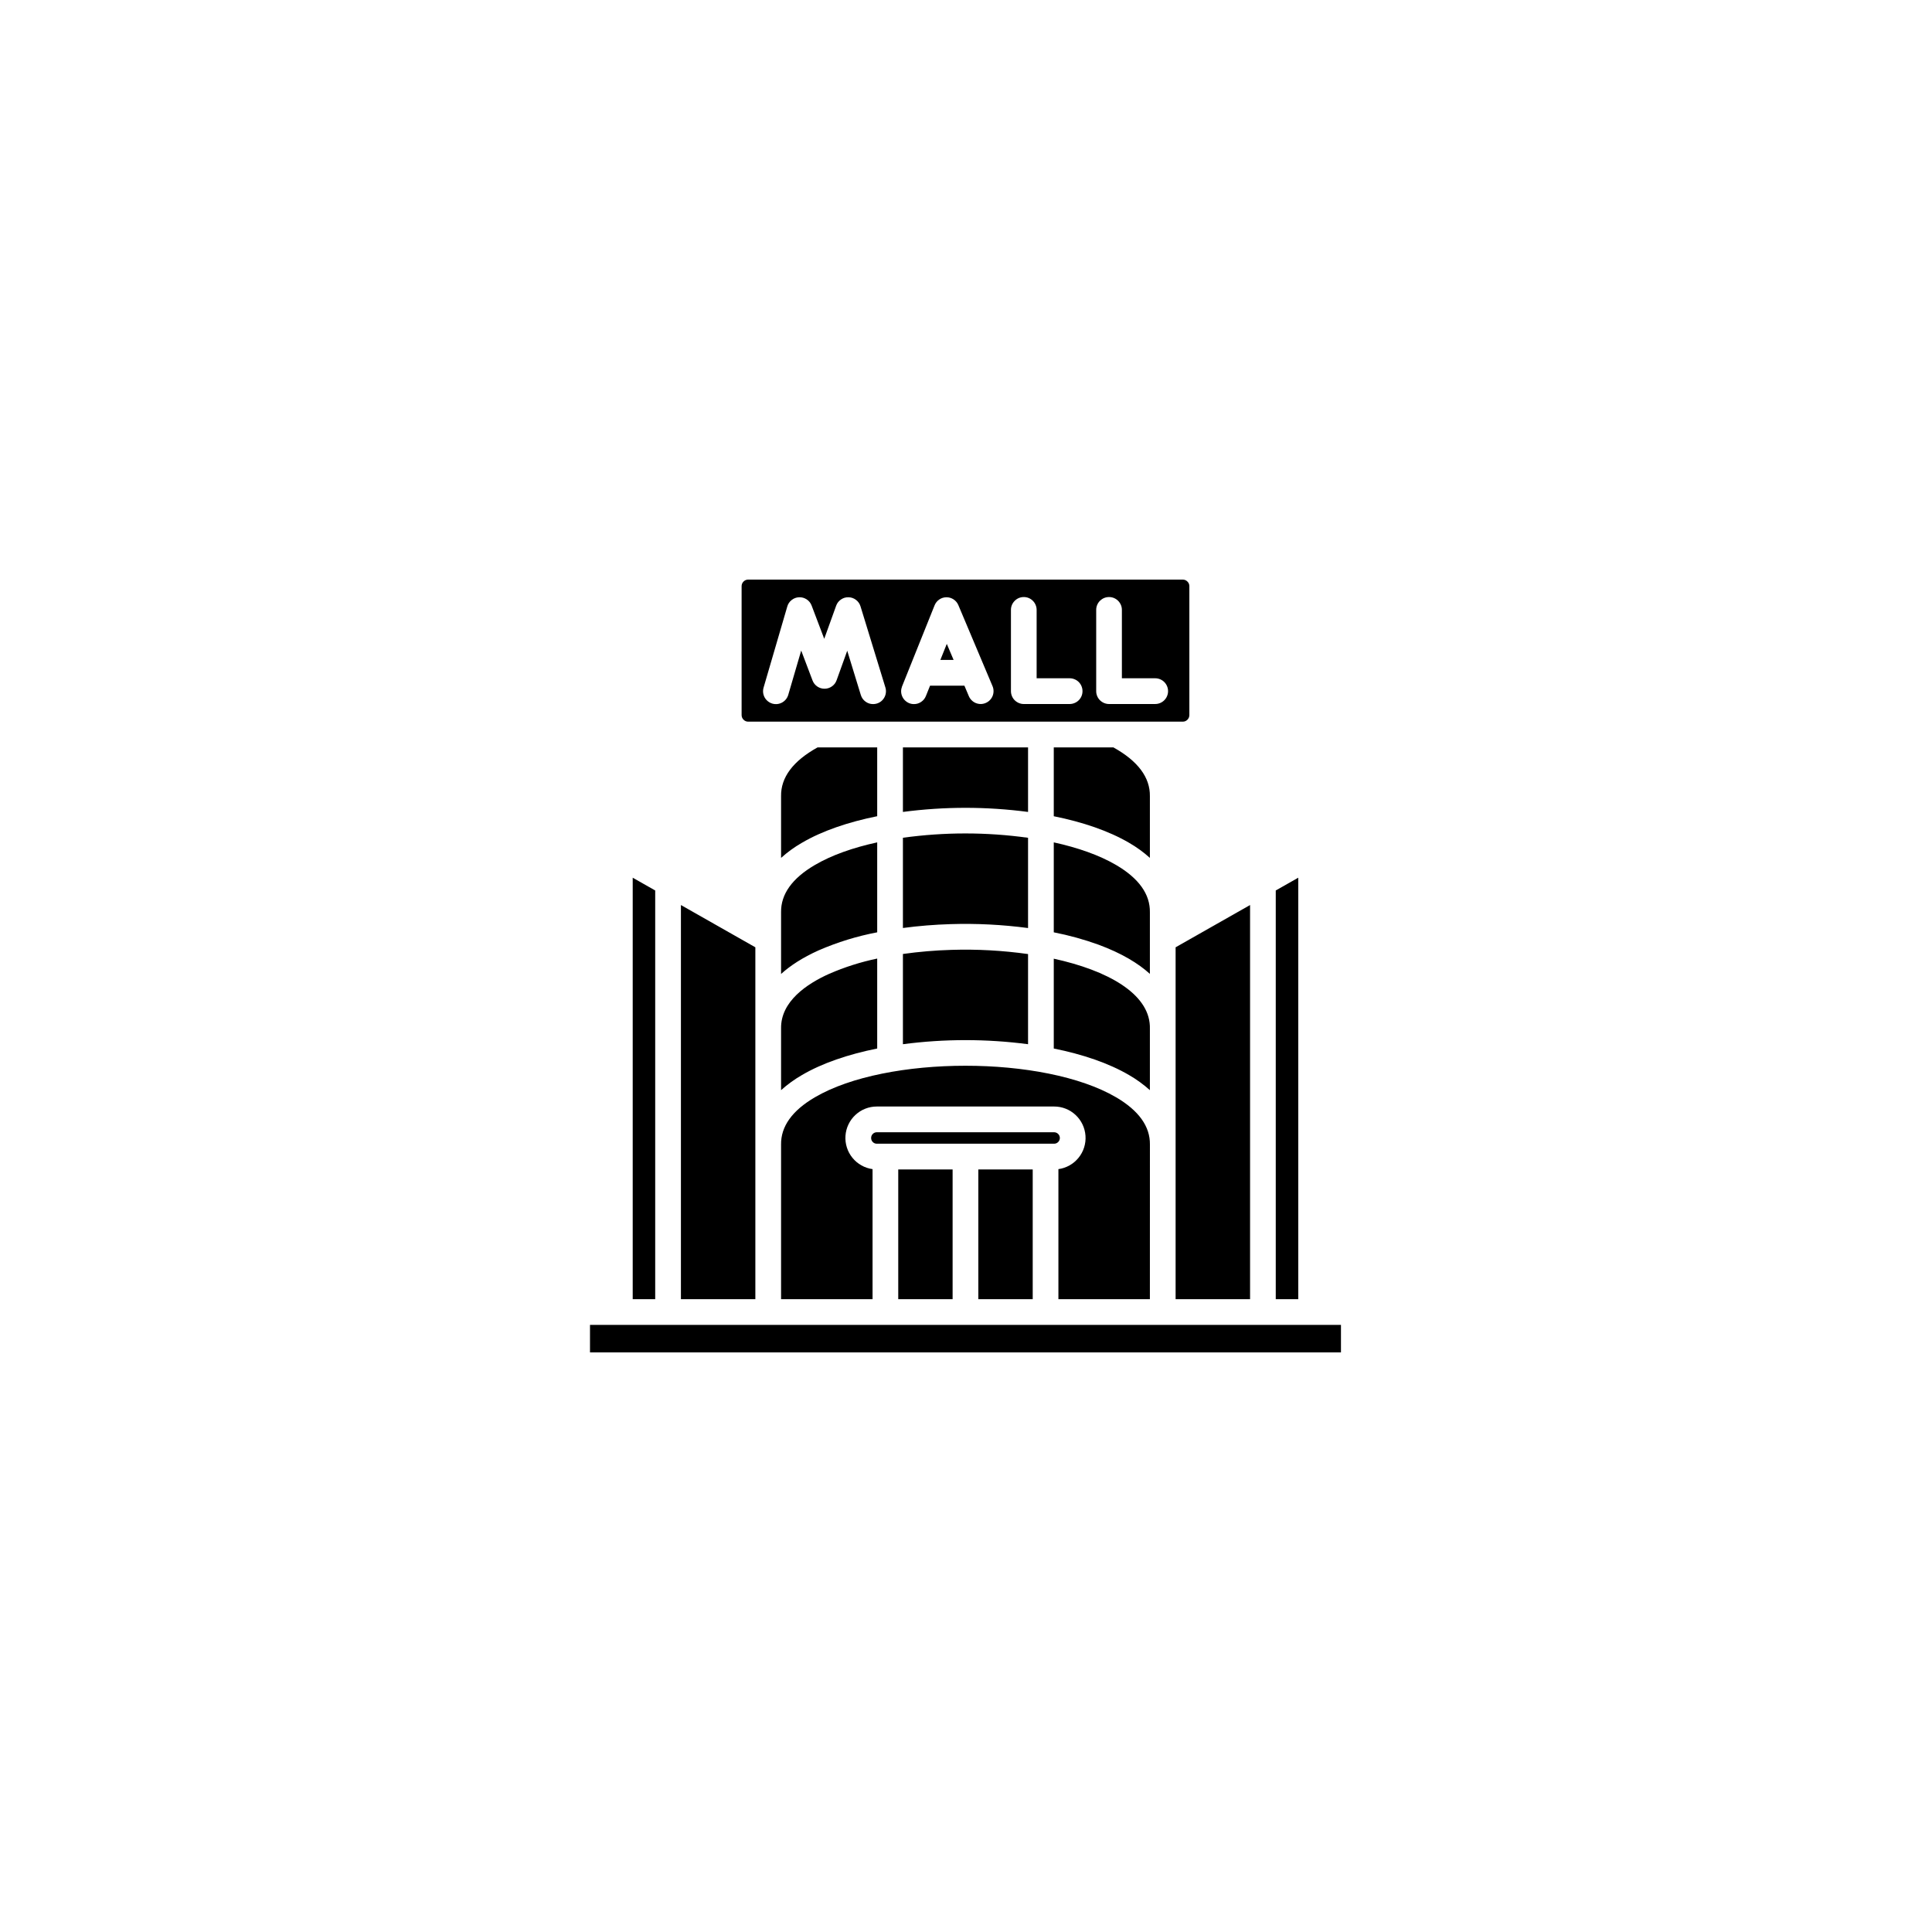 <svg xmlns="http://www.w3.org/2000/svg" xmlns:xlink="http://www.w3.org/1999/xlink" width="360" zoomAndPan="magnify" viewBox="0 0 270 270" height="360" preserveAspectRatio="xMidYMid meet" version="1.0"><defs><clipPath id="59e3542a52"><path d="M 82.418 81 L 187.418 81 L 187.418 189 L 82.418 189 Z M 82.418 81 " clip-rule="nonzero"/></clipPath></defs><rect x="-27" width="324" fill="#ffffff" y="-27" height="324" fill-opacity="1"/><rect x="-27" width="324" fill="#ffffff" y="-27" height="324" fill-opacity="1"/><g clip-path="url(#59e3542a52)"><path fill="#000000" d="M 160.699 181.559 L 147.914 181.559 L 147.914 163.387 C 148.465 163.312 148.984 163.137 149.469 162.863 C 149.953 162.594 150.371 162.238 150.723 161.809 C 151.074 161.375 151.336 160.895 151.504 160.363 C 151.672 159.832 151.738 159.289 151.699 158.73 C 151.66 158.176 151.523 157.648 151.285 157.145 C 151.043 156.641 150.723 156.199 150.316 155.82 C 149.91 155.438 149.445 155.145 148.93 154.941 C 148.41 154.738 147.875 154.637 147.316 154.637 L 122.539 154.637 C 121.984 154.637 121.445 154.738 120.93 154.941 C 120.41 155.145 119.949 155.438 119.539 155.82 C 119.133 156.199 118.812 156.641 118.57 157.145 C 118.332 157.648 118.195 158.176 118.156 158.73 C 118.117 159.289 118.184 159.832 118.352 160.363 C 118.52 160.895 118.781 161.375 119.133 161.809 C 119.484 162.238 119.902 162.594 120.387 162.863 C 120.871 163.137 121.391 163.312 121.941 163.387 L 121.941 181.559 L 109.156 181.559 L 109.156 159.961 C 109.113 157.434 110.703 155.207 113.875 153.352 C 123.906 147.469 145.938 147.469 155.977 153.348 C 159.152 155.207 160.742 157.434 160.703 159.961 Z M 133.129 181.559 L 133.129 163.434 L 125.531 163.434 L 125.531 181.559 Z M 144.324 181.559 L 144.324 163.434 L 136.723 163.434 L 136.723 181.559 Z M 164.293 181.559 L 174.699 181.559 L 174.699 126.48 L 164.293 132.387 Z M 181.434 122.66 L 178.289 124.445 L 178.289 181.559 L 181.434 181.559 Z M 109.156 136.113 C 110.438 134.953 112.148 133.828 114.41 132.812 C 117.043 131.668 119.77 130.828 122.59 130.293 L 122.59 117.723 C 119.23 118.453 116.223 119.508 113.875 120.887 C 110.703 122.746 109.113 124.969 109.156 127.496 Z M 148.117 159.031 C 148.113 158.812 148.035 158.625 147.879 158.469 C 147.723 158.316 147.535 158.238 147.316 158.234 L 122.539 158.234 C 122.32 158.234 122.129 158.312 121.973 158.469 C 121.82 158.625 121.742 158.812 121.742 159.035 C 121.742 159.254 121.82 159.445 121.973 159.602 C 122.129 159.758 122.32 159.836 122.539 159.836 L 147.316 159.836 C 147.535 159.832 147.727 159.754 147.883 159.598 C 148.035 159.441 148.117 159.25 148.117 159.031 Z M 160.699 143.77 C 160.699 143.637 160.699 143.504 160.695 143.371 C 160.5 138.836 154.812 135.625 147.266 133.977 L 147.266 146.531 C 151.305 147.344 154.949 148.582 157.789 150.242 C 158.832 150.844 159.801 151.547 160.699 152.352 Z M 105.562 132.387 L 95.16 126.48 L 95.16 181.559 L 105.562 181.559 Z M 160.699 111.277 C 160.742 108.645 159.023 106.352 155.598 104.449 L 147.266 104.449 L 147.266 114.07 C 151.305 114.883 154.949 116.121 157.789 117.781 C 158.832 118.383 159.805 119.086 160.699 119.891 Z M 160.699 127.496 C 160.742 124.969 159.152 122.742 155.973 120.883 C 153.625 119.508 150.621 118.457 147.266 117.723 L 147.266 130.293 C 149.395 130.711 151.48 131.285 153.52 132.023 C 156.77 133.223 159.078 134.633 160.699 136.102 Z M 82.453 185.156 L 82.453 189 L 187.402 189 L 187.402 185.156 Z M 91.566 124.445 L 88.422 122.66 L 88.422 181.559 L 91.566 181.559 Z M 109.156 152.352 C 110.051 151.547 111.02 150.848 112.062 150.246 C 114.898 148.578 118.547 147.344 122.59 146.531 L 122.59 133.961 C 120.281 134.441 118.043 135.152 115.879 136.094 C 112.781 137.484 109.098 139.938 109.156 143.723 Z M 126.184 129.688 C 128.395 129.395 130.617 129.215 132.844 129.148 C 136.469 129.035 140.078 129.219 143.672 129.695 L 143.672 117.082 C 137.844 116.273 132.012 116.273 126.184 117.078 Z M 122.59 114.066 L 122.59 104.449 L 114.258 104.449 C 110.828 106.348 109.109 108.645 109.156 111.273 L 109.156 119.891 C 110.051 119.086 111.02 118.383 112.062 117.785 C 114.898 116.117 118.547 114.883 122.59 114.066 Z M 143.672 113.469 L 143.672 104.449 L 126.184 104.449 L 126.184 113.469 C 132.012 112.703 137.844 112.703 143.672 113.469 Z M 126.184 145.93 C 132.012 145.168 137.844 145.168 143.672 145.93 L 143.672 133.332 C 140.117 132.832 136.547 132.633 132.957 132.746 C 130.688 132.812 128.43 133.004 126.184 133.32 Z M 132.316 89.984 L 131.418 92.223 L 133.266 92.223 Z M 103.641 99.934 L 103.641 81.91 C 103.645 81.66 103.734 81.449 103.91 81.27 C 104.086 81.094 104.301 81.004 104.551 81 L 165.301 81 C 165.551 81.004 165.766 81.094 165.941 81.27 C 166.121 81.445 166.211 81.66 166.215 81.91 L 166.215 99.934 C 166.211 100.188 166.121 100.402 165.945 100.582 C 165.766 100.758 165.551 100.852 165.301 100.852 L 104.551 100.852 C 104.301 100.848 104.086 100.758 103.91 100.578 C 103.734 100.402 103.645 100.188 103.641 99.934 Z M 153.195 96.59 C 153.195 96.828 153.238 97.055 153.332 97.277 C 153.422 97.496 153.551 97.691 153.719 97.859 C 153.891 98.027 154.082 98.156 154.305 98.25 C 154.523 98.34 154.754 98.387 154.992 98.387 L 161.422 98.387 C 161.664 98.387 161.895 98.344 162.117 98.254 C 162.336 98.164 162.535 98.035 162.703 97.867 C 162.875 97.699 163.008 97.504 163.098 97.281 C 163.191 97.059 163.238 96.828 163.238 96.59 C 163.238 96.348 163.191 96.117 163.098 95.895 C 163.008 95.676 162.875 95.48 162.703 95.309 C 162.535 95.141 162.336 95.012 162.117 94.922 C 161.895 94.832 161.664 94.789 161.422 94.789 L 156.785 94.789 L 156.785 85.254 C 156.789 85.016 156.746 84.781 156.656 84.559 C 156.562 84.336 156.434 84.141 156.266 83.969 C 156.098 83.801 155.902 83.668 155.68 83.574 C 155.461 83.484 155.23 83.438 154.988 83.438 C 154.75 83.438 154.52 83.484 154.297 83.574 C 154.078 83.668 153.883 83.801 153.711 83.969 C 153.543 84.141 153.414 84.336 153.324 84.559 C 153.234 84.781 153.191 85.016 153.195 85.254 Z M 141.281 96.59 C 141.281 96.828 141.328 97.055 141.418 97.277 C 141.508 97.496 141.637 97.691 141.805 97.859 C 141.977 98.027 142.168 98.156 142.391 98.25 C 142.609 98.34 142.836 98.387 143.074 98.387 L 149.508 98.387 C 149.742 98.383 149.969 98.336 150.188 98.242 C 150.406 98.152 150.598 98.02 150.766 97.852 C 150.93 97.684 151.059 97.492 151.148 97.273 C 151.238 97.051 151.281 96.824 151.281 96.59 C 151.281 96.352 151.238 96.125 151.148 95.906 C 151.059 95.688 150.93 95.492 150.766 95.324 C 150.598 95.156 150.406 95.023 150.188 94.934 C 149.969 94.84 149.742 94.793 149.508 94.789 L 144.871 94.789 L 144.871 85.254 C 144.875 85.016 144.828 84.781 144.738 84.562 C 144.648 84.34 144.52 84.141 144.352 83.973 C 144.184 83.801 143.988 83.668 143.766 83.574 C 143.547 83.484 143.316 83.438 143.074 83.438 C 142.836 83.438 142.605 83.484 142.383 83.574 C 142.164 83.668 141.969 83.801 141.801 83.973 C 141.633 84.141 141.5 84.34 141.41 84.562 C 141.32 84.781 141.277 85.016 141.281 85.254 Z M 127.059 98.27 C 127.273 98.355 127.496 98.398 127.727 98.398 C 128.094 98.398 128.43 98.297 128.734 98.09 C 129.039 97.887 129.258 97.613 129.395 97.273 L 129.977 95.824 L 134.777 95.824 L 135.402 97.301 C 135.496 97.52 135.629 97.711 135.801 97.875 C 135.969 98.043 136.164 98.168 136.383 98.258 C 136.605 98.344 136.832 98.387 137.07 98.387 C 137.305 98.383 137.535 98.336 137.75 98.242 C 137.969 98.152 138.164 98.02 138.328 97.852 C 138.496 97.684 138.625 97.488 138.715 97.27 C 138.805 97.051 138.848 96.82 138.848 96.586 C 138.848 96.348 138.805 96.117 138.711 95.898 L 133.93 84.566 C 133.789 84.234 133.57 83.969 133.27 83.77 C 132.965 83.57 132.637 83.469 132.273 83.469 L 132.258 83.469 C 131.895 83.473 131.562 83.578 131.266 83.781 C 130.965 83.988 130.746 84.258 130.609 84.598 L 126.062 95.93 C 125.977 96.152 125.934 96.383 125.934 96.621 C 125.938 96.859 125.984 97.086 126.078 97.305 C 126.172 97.523 126.301 97.719 126.473 97.883 C 126.645 98.051 126.84 98.18 127.059 98.27 Z M 107.93 98.328 C 108.16 98.395 108.391 98.414 108.629 98.391 C 108.867 98.363 109.09 98.293 109.297 98.18 C 109.508 98.062 109.688 97.914 109.836 97.727 C 109.984 97.543 110.094 97.336 110.16 97.105 L 111.969 90.918 L 113.551 95.09 C 113.684 95.441 113.906 95.723 114.215 95.938 C 114.527 96.148 114.867 96.254 115.246 96.25 C 115.621 96.246 115.961 96.137 116.27 95.918 C 116.574 95.703 116.793 95.414 116.918 95.062 L 118.402 90.941 L 120.301 97.129 C 120.418 97.504 120.633 97.812 120.949 98.047 C 121.266 98.281 121.621 98.398 122.016 98.398 C 122.195 98.398 122.375 98.371 122.547 98.32 C 122.773 98.25 122.98 98.141 123.164 97.988 C 123.348 97.836 123.492 97.652 123.605 97.441 C 123.715 97.23 123.785 97.008 123.805 96.77 C 123.828 96.531 123.805 96.301 123.734 96.07 L 120.258 84.738 C 120.145 84.371 119.934 84.066 119.625 83.832 C 119.316 83.598 118.969 83.477 118.582 83.469 C 118.199 83.457 117.844 83.562 117.527 83.781 C 117.207 84 116.98 84.293 116.852 84.656 L 115.188 89.273 L 113.426 84.629 C 113.289 84.266 113.059 83.98 112.738 83.766 C 112.414 83.555 112.062 83.453 111.676 83.469 C 111.289 83.484 110.945 83.609 110.641 83.848 C 110.336 84.086 110.129 84.391 110.023 84.762 L 106.711 96.094 C 106.645 96.324 106.625 96.559 106.648 96.793 C 106.676 97.031 106.746 97.254 106.859 97.465 C 106.973 97.672 107.125 97.852 107.309 98 C 107.496 98.152 107.703 98.258 107.93 98.328 Z M 107.93 98.328 " fill-opacity="1" fill-rule="nonzero"/></g></svg>